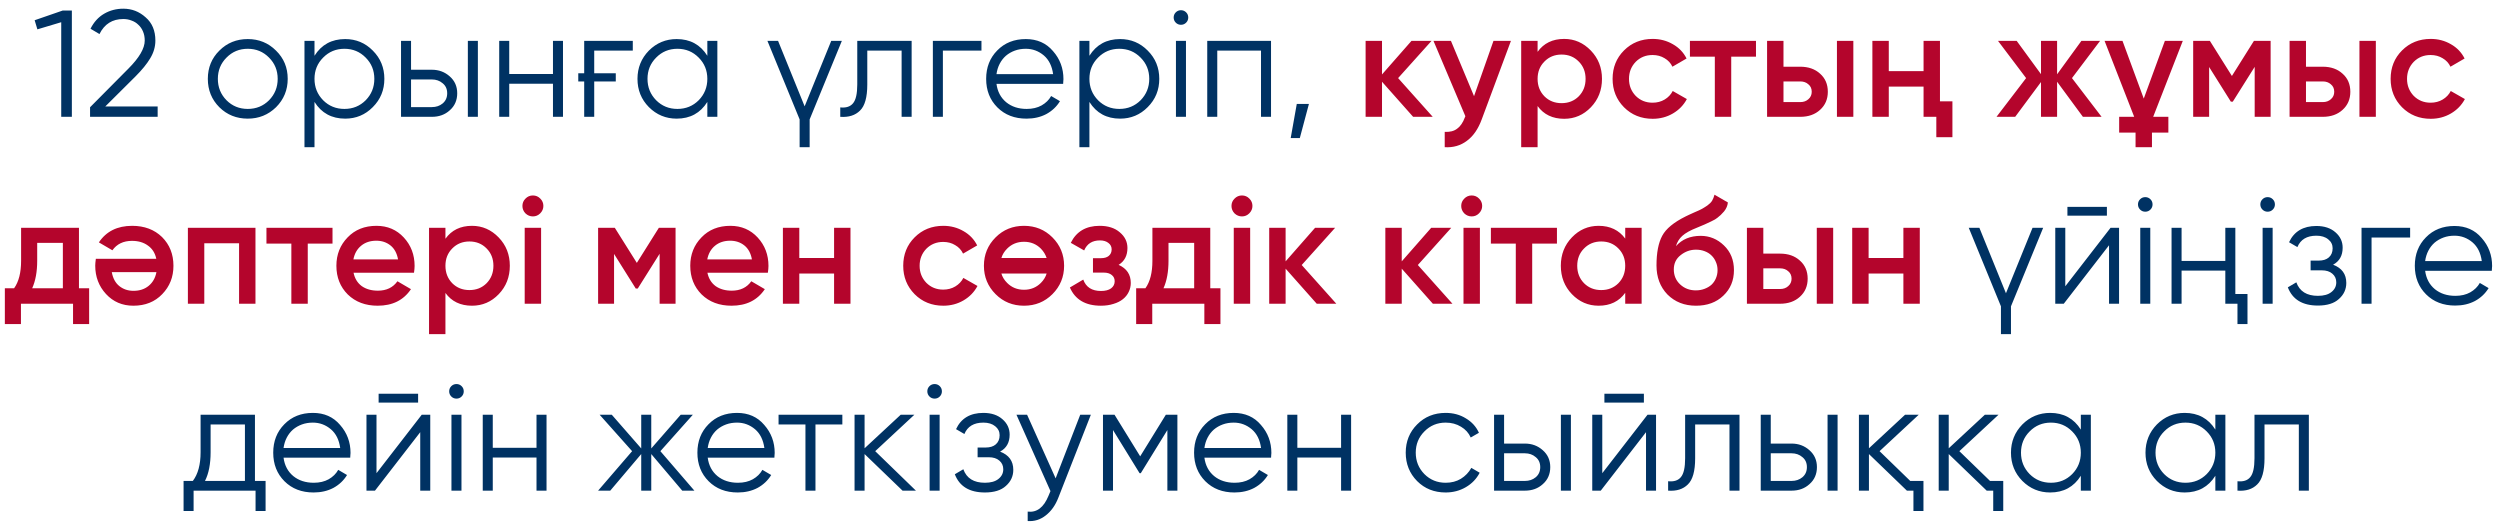 <?xml version="1.0" encoding="UTF-8"?> <svg xmlns="http://www.w3.org/2000/svg" width="214" height="45" viewBox="0 0 214 45" fill="none"><path d="M5.371 0.9H6.151V10H5.241V1.901L3.2 2.512L2.966 1.732L5.371 0.9ZM7.709 10V9.181L10.986 5.879C11.921 4.943 12.389 4.141 12.389 3.474C12.389 3.188 12.342 2.932 12.246 2.707C12.151 2.473 12.017 2.278 11.844 2.122C11.679 1.957 11.484 1.836 11.258 1.758C11.042 1.671 10.808 1.628 10.556 1.628C9.62 1.628 8.94 2.057 8.515 2.915L7.748 2.46C8.034 1.888 8.424 1.459 8.918 1.173C9.412 0.887 9.958 0.744 10.556 0.744C11.284 0.744 11.921 0.991 12.467 1.485C13.022 1.962 13.3 2.625 13.3 3.474C13.3 4.003 13.152 4.51 12.857 4.995C12.572 5.472 12.155 5.983 11.61 6.529L9.009 9.116H13.495V10H7.709ZM23.627 9.181C22.959 9.831 22.153 10.156 21.209 10.156C20.247 10.156 19.436 9.831 18.777 9.181C18.119 8.522 17.79 7.712 17.79 6.75C17.79 5.788 18.119 4.982 18.777 4.332C19.436 3.673 20.247 3.344 21.209 3.344C22.162 3.344 22.968 3.673 23.627 4.332C24.294 4.982 24.628 5.788 24.628 6.75C24.628 7.703 24.294 8.514 23.627 9.181ZM19.389 8.583C19.883 9.077 20.489 9.324 21.209 9.324C21.928 9.324 22.535 9.077 23.029 8.583C23.523 8.08 23.77 7.469 23.77 6.75C23.77 6.031 23.523 5.424 23.029 4.93C22.535 4.427 21.928 4.176 21.209 4.176C20.489 4.176 19.883 4.427 19.389 4.93C18.895 5.424 18.648 6.031 18.648 6.75C18.648 7.469 18.895 8.08 19.389 8.583ZM29.547 3.344C30.475 3.344 31.263 3.673 31.913 4.332C32.572 4.991 32.901 5.797 32.901 6.75C32.901 7.703 32.572 8.509 31.913 9.168C31.263 9.827 30.475 10.156 29.547 10.156C28.395 10.156 27.519 9.679 26.921 8.726V12.6H26.063V3.5H26.921V4.774C27.519 3.821 28.395 3.344 29.547 3.344ZM27.662 8.583C28.156 9.077 28.763 9.324 29.482 9.324C30.202 9.324 30.808 9.077 31.302 8.583C31.796 8.08 32.043 7.469 32.043 6.75C32.043 6.031 31.796 5.424 31.302 4.93C30.808 4.427 30.202 4.176 29.482 4.176C28.763 4.176 28.156 4.427 27.662 4.93C27.168 5.424 26.921 6.031 26.921 6.75C26.921 7.469 27.168 8.08 27.662 8.583ZM36.967 5.97C37.565 5.97 38.076 6.161 38.501 6.542C38.926 6.915 39.138 7.396 39.138 7.985C39.138 8.583 38.926 9.068 38.501 9.441C38.094 9.814 37.582 10 36.967 10H34.328V3.5H35.186V5.97H36.967ZM40.048 3.5H40.906V10H40.048V3.5ZM36.967 9.168C37.331 9.168 37.639 9.064 37.89 8.856C38.15 8.639 38.28 8.349 38.28 7.985C38.28 7.621 38.15 7.335 37.89 7.127C37.639 6.91 37.331 6.802 36.967 6.802H35.186V9.168H36.967ZM47.334 3.5H48.192V10H47.334V7.166H43.59V10H42.732V3.5H43.59V6.334H47.334V3.5ZM49.5 6.269H50.007V3.5H54.167V4.332H50.865V6.269H52.711V6.971H50.865V10H50.007V6.971H49.5V6.269ZM60.548 3.5H61.406V10H60.548V8.726C59.95 9.679 59.075 10.156 57.922 10.156C56.995 10.156 56.202 9.827 55.543 9.168C54.893 8.509 54.568 7.703 54.568 6.75C54.568 5.805 54.893 4.999 55.543 4.332C56.202 3.673 56.995 3.344 57.922 3.344C59.075 3.344 59.95 3.821 60.548 4.774V3.5ZM56.167 8.583C56.661 9.077 57.267 9.324 57.987 9.324C58.706 9.324 59.313 9.077 59.807 8.583C60.301 8.08 60.548 7.469 60.548 6.75C60.548 6.031 60.301 5.424 59.807 4.93C59.313 4.427 58.706 4.176 57.987 4.176C57.267 4.176 56.661 4.427 56.167 4.93C55.673 5.424 55.426 6.031 55.426 6.75C55.426 7.469 55.673 8.08 56.167 8.583ZM71.153 3.5H72.062L69.306 10.221V12.6H68.448V10.221L65.692 3.5H66.603L68.877 9.103L71.153 3.5ZM78.036 3.5V10H77.178V4.332H74.24V7.231C74.24 8.323 74.032 9.068 73.616 9.467C73.209 9.874 72.645 10.052 71.926 10V9.194C72.42 9.246 72.784 9.129 73.018 8.843C73.261 8.557 73.382 8.02 73.382 7.231V3.5H78.036ZM84.013 3.5V4.332H80.711V10H79.853V3.5H84.013ZM87.808 3.344C88.778 3.344 89.554 3.686 90.135 4.371C90.733 5.047 91.031 5.849 91.031 6.776C91.031 6.819 91.027 6.876 91.019 6.945C91.019 7.014 91.014 7.092 91.005 7.179H85.299C85.385 7.838 85.662 8.362 86.13 8.752C86.599 9.133 87.183 9.324 87.885 9.324C88.379 9.324 88.804 9.224 89.159 9.025C89.523 8.817 89.796 8.548 89.978 8.219L90.733 8.661C90.447 9.129 90.056 9.497 89.562 9.766C89.069 10.026 88.505 10.156 87.873 10.156C86.85 10.156 86.018 9.835 85.376 9.194C84.735 8.553 84.415 7.738 84.415 6.75C84.415 5.771 84.731 4.96 85.364 4.319C85.996 3.669 86.811 3.344 87.808 3.344ZM87.808 4.176C87.469 4.176 87.157 4.228 86.871 4.332C86.585 4.436 86.33 4.583 86.105 4.774C85.888 4.965 85.71 5.194 85.572 5.463C85.433 5.732 85.342 6.026 85.299 6.347H90.147C90.052 5.654 89.788 5.121 89.355 4.748C88.904 4.367 88.388 4.176 87.808 4.176ZM95.88 3.344C96.808 3.344 97.596 3.673 98.246 4.332C98.905 4.991 99.234 5.797 99.234 6.75C99.234 7.703 98.905 8.509 98.246 9.168C97.596 9.827 96.808 10.156 95.88 10.156C94.728 10.156 93.852 9.679 93.254 8.726V12.6H92.396V3.5H93.254V4.774C93.852 3.821 94.728 3.344 95.88 3.344ZM93.995 8.583C94.489 9.077 95.096 9.324 95.815 9.324C96.535 9.324 97.141 9.077 97.635 8.583C98.129 8.08 98.376 7.469 98.376 6.75C98.376 6.031 98.129 5.424 97.635 4.93C97.141 4.427 96.535 4.176 95.815 4.176C95.096 4.176 94.489 4.427 93.995 4.93C93.501 5.424 93.254 6.031 93.254 6.75C93.254 7.469 93.501 8.08 93.995 8.583ZM101.532 1.94C101.411 2.061 101.263 2.122 101.09 2.122C100.917 2.122 100.769 2.061 100.648 1.94C100.527 1.819 100.466 1.671 100.466 1.498C100.466 1.325 100.527 1.177 100.648 1.056C100.769 0.935 100.917 0.874 101.09 0.874C101.263 0.874 101.411 0.935 101.532 1.056C101.653 1.177 101.714 1.325 101.714 1.498C101.714 1.671 101.653 1.819 101.532 1.94ZM100.661 10V3.5H101.519V10H100.661ZM108.8 3.5V10H107.942V4.332H104.198V10H103.34V3.5H108.8ZM112.044 8.895L111.264 11.82H110.484L111.004 8.895H112.044ZM173.985 19.5H174.895L172.139 26.221V28.6H171.281V26.221L168.525 19.5H169.435L171.71 25.103L173.985 19.5ZM176.971 18.46V17.706H180.351V18.46H176.971ZM180.663 19.5H181.391V26H180.533V20.995L176.659 26H175.931V19.5H176.789V24.505L180.663 19.5ZM184.077 17.94C183.956 18.061 183.808 18.122 183.635 18.122C183.462 18.122 183.314 18.061 183.193 17.94C183.072 17.819 183.011 17.671 183.011 17.498C183.011 17.325 183.072 17.177 183.193 17.056C183.314 16.935 183.462 16.874 183.635 16.874C183.808 16.874 183.956 16.935 184.077 17.056C184.198 17.177 184.259 17.325 184.259 17.498C184.259 17.671 184.198 17.819 184.077 17.94ZM183.206 26V19.5H184.064V26H183.206ZM190.487 19.5H191.345V25.168H192.385V27.742H191.527V26H190.487V23.166H186.743V26H185.885V19.5H186.743V22.334H190.487V19.5ZM194.551 17.94C194.429 18.061 194.282 18.122 194.109 18.122C193.935 18.122 193.788 18.061 193.667 17.94C193.545 17.819 193.485 17.671 193.485 17.498C193.485 17.325 193.545 17.177 193.667 17.056C193.788 16.935 193.935 16.874 194.109 16.874C194.282 16.874 194.429 16.935 194.551 17.056C194.672 17.177 194.733 17.325 194.733 17.498C194.733 17.671 194.672 17.819 194.551 17.94ZM193.68 26V19.5H194.538V26H193.68ZM199.712 22.659C200.466 22.945 200.843 23.465 200.843 24.219C200.843 24.765 200.631 25.224 200.206 25.597C199.799 25.97 199.201 26.156 198.412 26.156C197.095 26.156 196.237 25.636 195.838 24.596L196.566 24.167C196.844 24.938 197.459 25.324 198.412 25.324C198.915 25.324 199.301 25.216 199.569 24.999C199.847 24.782 199.985 24.505 199.985 24.167C199.985 23.864 199.873 23.617 199.647 23.426C199.431 23.235 199.127 23.14 198.737 23.14H197.788V22.308H198.477C198.85 22.308 199.14 22.217 199.348 22.035C199.565 21.844 199.673 21.584 199.673 21.255C199.673 20.943 199.548 20.687 199.296 20.488C199.045 20.28 198.707 20.176 198.282 20.176C197.468 20.176 196.926 20.501 196.657 21.151L195.942 20.735C196.376 19.808 197.156 19.344 198.282 19.344C198.967 19.344 199.513 19.526 199.92 19.89C200.328 20.245 200.531 20.683 200.531 21.203C200.531 21.879 200.258 22.364 199.712 22.659ZM206.307 19.5V20.332H203.005V26H202.147V19.5H206.307ZM210.101 19.344C211.072 19.344 211.848 19.686 212.428 20.371C213.026 21.047 213.325 21.849 213.325 22.776C213.325 22.819 213.321 22.876 213.312 22.945C213.312 23.014 213.308 23.092 213.299 23.179H207.592C207.679 23.838 207.956 24.362 208.424 24.752C208.892 25.133 209.477 25.324 210.179 25.324C210.673 25.324 211.098 25.224 211.453 25.025C211.817 24.817 212.09 24.548 212.272 24.219L213.026 24.661C212.74 25.129 212.35 25.497 211.856 25.766C211.362 26.026 210.799 26.156 210.166 26.156C209.144 26.156 208.312 25.835 207.67 25.194C207.029 24.553 206.708 23.738 206.708 22.75C206.708 21.771 207.025 20.96 207.657 20.319C208.29 19.669 209.105 19.344 210.101 19.344ZM210.101 20.176C209.763 20.176 209.451 20.228 209.165 20.332C208.879 20.436 208.624 20.583 208.398 20.774C208.182 20.965 208.004 21.194 207.865 21.463C207.727 21.732 207.636 22.026 207.592 22.347H212.441C212.346 21.654 212.082 21.121 211.648 20.748C211.198 20.367 210.682 20.176 210.101 20.176ZM21.824 41.168H22.734V43.742H21.876V42H16.572V43.742H15.714V41.168H16.507C16.949 40.587 17.17 39.768 17.17 38.711V35.5H21.824V41.168ZM20.966 41.168V36.332H18.028V38.711C18.028 39.716 17.868 40.535 17.547 41.168H20.966ZM26.781 35.344C27.752 35.344 28.527 35.686 29.108 36.371C29.706 37.047 30.005 37.849 30.005 38.776C30.005 38.819 30.001 38.876 29.992 38.945C29.992 39.014 29.988 39.092 29.979 39.179H24.272C24.359 39.838 24.636 40.362 25.104 40.752C25.572 41.133 26.157 41.324 26.859 41.324C27.353 41.324 27.778 41.224 28.133 41.025C28.497 40.817 28.77 40.548 28.952 40.219L29.706 40.661C29.42 41.129 29.03 41.497 28.536 41.766C28.042 42.026 27.479 42.156 26.846 42.156C25.823 42.156 24.991 41.835 24.35 41.194C23.709 40.553 23.388 39.738 23.388 38.75C23.388 37.771 23.704 36.96 24.337 36.319C24.97 35.669 25.785 35.344 26.781 35.344ZM26.781 36.176C26.443 36.176 26.131 36.228 25.845 36.332C25.559 36.436 25.303 36.583 25.078 36.774C24.861 36.965 24.684 37.194 24.545 37.463C24.407 37.732 24.316 38.026 24.272 38.347H29.121C29.026 37.654 28.762 37.121 28.328 36.748C27.878 36.367 27.362 36.176 26.781 36.176ZM32.41 34.46V33.706H35.79V34.46H32.41ZM36.102 35.5H36.83V42H35.972V36.995L32.098 42H31.37V35.5H32.228V40.505L36.102 35.5ZM39.515 33.94C39.394 34.061 39.247 34.122 39.073 34.122C38.9 34.122 38.753 34.061 38.631 33.94C38.51 33.819 38.449 33.671 38.449 33.498C38.449 33.325 38.51 33.177 38.631 33.056C38.753 32.935 38.9 32.874 39.073 32.874C39.247 32.874 39.394 32.935 39.515 33.056C39.637 33.177 39.697 33.325 39.697 33.498C39.697 33.671 39.637 33.819 39.515 33.94ZM38.644 42V35.5H39.502V42H38.644ZM45.925 35.5H46.783V42H45.925V39.166H42.181V42H41.323V35.5H42.181V38.334H45.925V35.5ZM59.44 42H58.4L55.748 38.867V42H54.889V38.867L52.237 42H51.197L54.109 38.62L51.328 35.5H52.367L54.889 38.386V35.5H55.748V38.386L58.27 35.5H59.309L56.528 38.62L59.44 42ZM63.09 35.344C64.06 35.344 64.836 35.686 65.417 36.371C66.015 37.047 66.314 37.849 66.314 38.776C66.314 38.819 66.309 38.876 66.301 38.945C66.301 39.014 66.296 39.092 66.288 39.179H60.581C60.667 39.838 60.945 40.362 61.413 40.752C61.881 41.133 62.466 41.324 63.168 41.324C63.662 41.324 64.086 41.224 64.442 41.025C64.806 40.817 65.079 40.548 65.261 40.219L66.015 40.661C65.729 41.129 65.339 41.497 64.845 41.766C64.351 42.026 63.787 42.156 63.155 42.156C62.132 42.156 61.3 41.835 60.659 41.194C60.017 40.553 59.697 39.738 59.697 38.75C59.697 37.771 60.013 36.96 60.646 36.319C61.278 35.669 62.093 35.344 63.09 35.344ZM63.09 36.176C62.752 36.176 62.44 36.228 62.154 36.332C61.868 36.436 61.612 36.583 61.387 36.774C61.17 36.965 60.992 37.194 60.854 37.463C60.715 37.732 60.624 38.026 60.581 38.347H65.43C65.334 37.654 65.07 37.121 64.637 36.748C64.186 36.367 63.67 36.176 63.09 36.176ZM72.105 35.5V36.332H69.804V42H68.946V36.332H66.645V35.5H72.105ZM78.402 42H77.258L74.008 38.867V42H73.15V35.5H74.008V38.373L77.102 35.5H78.272L74.918 38.62L78.402 42ZM80.445 33.94C80.324 34.061 80.176 34.122 80.003 34.122C79.83 34.122 79.682 34.061 79.561 33.94C79.44 33.819 79.379 33.671 79.379 33.498C79.379 33.325 79.44 33.177 79.561 33.056C79.682 32.935 79.83 32.874 80.003 32.874C80.176 32.874 80.324 32.935 80.445 33.056C80.566 33.177 80.627 33.325 80.627 33.498C80.627 33.671 80.566 33.819 80.445 33.94ZM79.574 42V35.5H80.432V42H79.574ZM85.607 38.659C86.361 38.945 86.738 39.465 86.738 40.219C86.738 40.765 86.525 41.224 86.101 41.597C85.693 41.97 85.095 42.156 84.307 42.156C82.989 42.156 82.131 41.636 81.733 40.596L82.461 40.167C82.738 40.938 83.353 41.324 84.307 41.324C84.809 41.324 85.195 41.216 85.464 40.999C85.741 40.782 85.88 40.505 85.88 40.167C85.88 39.864 85.767 39.617 85.542 39.426C85.325 39.235 85.022 39.14 84.632 39.14H83.683V38.308H84.372C84.744 38.308 85.035 38.217 85.243 38.035C85.459 37.844 85.568 37.584 85.568 37.255C85.568 36.943 85.442 36.687 85.191 36.488C84.939 36.28 84.601 36.176 84.177 36.176C83.362 36.176 82.82 36.501 82.552 37.151L81.837 36.735C82.27 35.808 83.05 35.344 84.177 35.344C84.861 35.344 85.407 35.526 85.815 35.89C86.222 36.245 86.426 36.683 86.426 37.203C86.426 37.879 86.153 38.364 85.607 38.659ZM92.468 35.5H93.378L90.596 42.598C90.345 43.248 89.985 43.755 89.517 44.119C89.058 44.483 88.542 44.643 87.97 44.6V43.794C88.75 43.889 89.344 43.439 89.751 42.442L89.92 42.039L87.008 35.5H87.918L90.362 40.947L92.468 35.5ZM100.785 35.5V42H99.927V36.813L97.652 40.505H97.548L95.273 36.813V42H94.415V35.5H95.403L97.6 39.062L99.797 35.5H100.785ZM105.606 35.344C106.577 35.344 107.353 35.686 107.933 36.371C108.531 37.047 108.83 37.849 108.83 38.776C108.83 38.819 108.826 38.876 108.817 38.945C108.817 39.014 108.813 39.092 108.804 39.179H103.097C103.184 39.838 103.461 40.362 103.929 40.752C104.397 41.133 104.982 41.324 105.684 41.324C106.178 41.324 106.603 41.224 106.958 41.025C107.322 40.817 107.595 40.548 107.777 40.219L108.531 40.661C108.245 41.129 107.855 41.497 107.361 41.766C106.867 42.026 106.304 42.156 105.671 42.156C104.649 42.156 103.817 41.835 103.175 41.194C102.534 40.553 102.213 39.738 102.213 38.75C102.213 37.771 102.53 36.96 103.162 36.319C103.795 35.669 104.61 35.344 105.606 35.344ZM105.606 36.176C105.268 36.176 104.956 36.228 104.67 36.332C104.384 36.436 104.129 36.583 103.903 36.774C103.687 36.965 103.509 37.194 103.37 37.463C103.232 37.732 103.141 38.026 103.097 38.347H107.946C107.851 37.654 107.587 37.121 107.153 36.748C106.703 36.367 106.187 36.176 105.606 36.176ZM114.797 35.5H115.655V42H114.797V39.166H111.053V42H110.195V35.5H111.053V38.334H114.797V35.5ZM123.749 42.156C122.769 42.156 121.955 41.831 121.305 41.181C120.655 40.522 120.33 39.712 120.33 38.75C120.33 37.788 120.655 36.982 121.305 36.332C121.955 35.673 122.769 35.344 123.749 35.344C124.399 35.344 124.975 35.5 125.478 35.812C125.989 36.115 126.362 36.527 126.596 37.047L125.894 37.45C125.72 37.06 125.443 36.752 125.062 36.527C124.68 36.293 124.243 36.176 123.749 36.176C123.029 36.176 122.423 36.427 121.929 36.93C121.435 37.424 121.188 38.031 121.188 38.75C121.188 39.469 121.435 40.08 121.929 40.583C122.423 41.077 123.029 41.324 123.749 41.324C124.243 41.324 124.676 41.211 125.049 40.986C125.43 40.752 125.729 40.44 125.946 40.05L126.661 40.466C126.392 40.986 125.998 41.398 125.478 41.701C124.958 42.004 124.381 42.156 123.749 42.156ZM130.531 37.97C131.129 37.97 131.641 38.161 132.065 38.542C132.49 38.915 132.702 39.396 132.702 39.985C132.702 40.583 132.49 41.068 132.065 41.441C131.658 41.814 131.147 42 130.531 42H127.892V35.5H128.75V37.97H130.531ZM133.612 35.5H134.47V42H133.612V35.5ZM130.531 41.168C130.895 41.168 131.203 41.064 131.454 40.856C131.714 40.639 131.844 40.349 131.844 39.985C131.844 39.621 131.714 39.335 131.454 39.127C131.203 38.91 130.895 38.802 130.531 38.802H128.75V41.168H130.531ZM137.337 34.46V33.706H140.717V34.46H137.337ZM141.029 35.5H141.757V42H140.899V36.995L137.025 42H136.297V35.5H137.155V40.505L141.029 35.5ZM148.901 35.5V42H148.043V36.332H145.105V39.231C145.105 40.323 144.897 41.068 144.481 41.467C144.074 41.874 143.51 42.052 142.791 42V41.194C143.285 41.246 143.649 41.129 143.883 40.843C144.126 40.557 144.247 40.02 144.247 39.231V35.5H148.901ZM153.358 37.97C153.956 37.97 154.467 38.161 154.892 38.542C155.316 38.915 155.529 39.396 155.529 39.985C155.529 40.583 155.316 41.068 154.892 41.441C154.484 41.814 153.973 42 153.358 42H150.719V35.5H151.577V37.97H153.358ZM156.439 35.5H157.297V42H156.439V35.5ZM153.358 41.168C153.722 41.168 154.029 41.064 154.281 40.856C154.541 40.639 154.671 40.349 154.671 39.985C154.671 39.621 154.541 39.335 154.281 39.127C154.029 38.91 153.722 38.802 153.358 38.802H151.577V41.168H153.358ZM163.517 41.168H164.648V43.742H163.79V42H163.231L159.981 38.867V42H159.123V35.5H159.981V38.373L163.075 35.5H164.245L160.891 38.62L163.517 41.168ZM170.347 41.168H171.478V43.742H170.62V42H170.061L166.811 38.867V42H165.953V35.5H166.811V38.373L169.905 35.5H171.075L167.721 38.62L170.347 41.168ZM178.119 35.5H178.977V42H178.119V40.726C177.521 41.679 176.646 42.156 175.493 42.156C174.566 42.156 173.773 41.827 173.114 41.168C172.464 40.509 172.139 39.703 172.139 38.75C172.139 37.805 172.464 36.999 173.114 36.332C173.773 35.673 174.566 35.344 175.493 35.344C176.646 35.344 177.521 35.821 178.119 36.774V35.5ZM173.738 40.583C174.232 41.077 174.839 41.324 175.558 41.324C176.277 41.324 176.884 41.077 177.378 40.583C177.872 40.08 178.119 39.469 178.119 38.75C178.119 38.031 177.872 37.424 177.378 36.93C176.884 36.427 176.277 36.176 175.558 36.176C174.839 36.176 174.232 36.427 173.738 36.93C173.244 37.424 172.997 38.031 172.997 38.75C172.997 39.469 173.244 40.08 173.738 40.583ZM189.634 35.5H190.492V42H189.634V40.726C189.036 41.679 188.16 42.156 187.008 42.156C186.08 42.156 185.287 41.827 184.629 41.168C183.979 40.509 183.654 39.703 183.654 38.75C183.654 37.805 183.979 36.999 184.629 36.332C185.287 35.673 186.08 35.344 187.008 35.344C188.16 35.344 189.036 35.821 189.634 36.774V35.5ZM185.253 40.583C185.747 41.077 186.353 41.324 187.073 41.324C187.792 41.324 188.399 41.077 188.893 40.583C189.387 40.08 189.634 39.469 189.634 38.75C189.634 38.031 189.387 37.424 188.893 36.93C188.399 36.427 187.792 36.176 187.073 36.176C186.353 36.176 185.747 36.427 185.253 36.93C184.759 37.424 184.512 38.031 184.512 38.75C184.512 39.469 184.759 40.08 185.253 40.583ZM197.638 35.5V42H196.78V36.332H193.842V39.231C193.842 40.323 193.634 41.068 193.218 41.467C192.811 41.874 192.248 42.052 191.528 42V41.194C192.022 41.246 192.386 41.129 192.62 40.843C192.863 40.557 192.984 40.02 192.984 39.231V35.5H197.638Z" fill="#003263"></path><path d="M122.642 10H120.965L118.3 6.997V10H116.896V3.5H118.3V6.373L120.822 3.5H122.538L119.678 6.685L122.642 10ZM127.841 3.5H129.336L126.84 10.208C126.536 11.04 126.112 11.655 125.566 12.054C125.028 12.461 124.396 12.643 123.668 12.6V11.287C124.11 11.313 124.465 11.222 124.734 11.014C125.011 10.815 125.232 10.49 125.397 10.039L125.436 9.948L122.706 3.5H124.201L126.177 8.232L127.841 3.5ZM133.893 3.331C134.777 3.331 135.539 3.665 136.181 4.332C136.813 4.991 137.13 5.797 137.13 6.75C137.13 7.712 136.813 8.522 136.181 9.181C135.548 9.84 134.785 10.169 133.893 10.169C132.905 10.169 132.146 9.805 131.618 9.077V12.6H130.214V3.5H131.618V4.436C132.146 3.699 132.905 3.331 133.893 3.331ZM132.203 8.245C132.593 8.635 133.082 8.83 133.672 8.83C134.261 8.83 134.751 8.635 135.141 8.245C135.531 7.846 135.726 7.348 135.726 6.75C135.726 6.152 135.531 5.658 135.141 5.268C134.751 4.869 134.261 4.67 133.672 4.67C133.082 4.67 132.593 4.869 132.203 5.268C131.813 5.658 131.618 6.152 131.618 6.75C131.618 7.348 131.813 7.846 132.203 8.245ZM141.47 10.169C140.491 10.169 139.672 9.84 139.013 9.181C138.363 8.522 138.038 7.712 138.038 6.75C138.038 5.779 138.363 4.969 139.013 4.319C139.672 3.66 140.491 3.331 141.47 3.331C142.103 3.331 142.679 3.483 143.199 3.786C143.719 4.081 144.109 4.488 144.369 5.008L143.16 5.71C143.013 5.398 142.787 5.155 142.484 4.982C142.189 4.8 141.847 4.709 141.457 4.709C140.885 4.709 140.404 4.904 140.014 5.294C139.633 5.693 139.442 6.178 139.442 6.75C139.442 7.322 139.633 7.807 140.014 8.206C140.404 8.596 140.885 8.791 141.457 8.791C141.847 8.791 142.194 8.7 142.497 8.518C142.8 8.336 143.03 8.093 143.186 7.79L144.395 8.479C144.118 8.999 143.719 9.411 143.199 9.714C142.679 10.017 142.103 10.169 141.47 10.169ZM150.312 3.5V4.852H148.193V10H146.789V4.852H144.657V3.5H150.312ZM154.096 5.71C154.798 5.71 155.366 5.909 155.799 6.308C156.241 6.698 156.462 7.214 156.462 7.855C156.462 8.488 156.241 9.003 155.799 9.402C155.366 9.801 154.798 10 154.096 10H151.262V3.5H152.666V5.71H154.096ZM157.242 3.5H158.646V10H157.242V3.5ZM154.109 8.739C154.387 8.739 154.616 8.657 154.798 8.492C154.989 8.327 155.084 8.115 155.084 7.855C155.084 7.586 154.989 7.374 154.798 7.218C154.616 7.053 154.387 6.971 154.109 6.971H152.666V8.739H154.109ZM164.657 3.5H166.061V8.674H167.127V11.742H165.749V10H164.657V7.413H161.68V10H160.276V3.5H161.68V6.087H164.657V3.5ZM179.896 10H178.297L176.087 6.997V10H174.709V7.023L172.499 10H170.9L173.435 6.685L171.03 3.5H172.629L174.709 6.347V3.5H176.087V6.36L178.167 3.5H179.766L177.361 6.685L179.896 10ZM185.612 11.352H184.208V12.6H182.804V11.352H181.4V10H182.687L180.152 3.5H181.686L183.506 8.44L185.313 3.5H186.847L184.312 10H185.612V11.352ZM194.366 3.5V10H193.001V5.723L191.129 8.7H190.96L189.101 5.736V10H187.736V3.5H189.166L191.051 6.503L192.936 3.5H194.366ZM198.822 5.71C199.524 5.71 200.092 5.909 200.525 6.308C200.967 6.698 201.188 7.214 201.188 7.855C201.188 8.488 200.967 9.003 200.525 9.402C200.092 9.801 199.524 10 198.822 10H195.988V3.5H197.392V5.71H198.822ZM201.968 3.5H203.372V10H201.968V3.5ZM198.835 8.739C199.112 8.739 199.342 8.657 199.524 8.492C199.715 8.327 199.81 8.115 199.81 7.855C199.81 7.586 199.715 7.374 199.524 7.218C199.342 7.053 199.112 6.971 198.835 6.971H197.392V8.739H198.835ZM208.07 10.169C207.09 10.169 206.271 9.84 205.613 9.181C204.963 8.522 204.638 7.712 204.638 6.75C204.638 5.779 204.963 4.969 205.613 4.319C206.271 3.66 207.09 3.331 208.07 3.331C208.702 3.331 209.279 3.483 209.799 3.786C210.319 4.081 210.709 4.488 210.969 5.008L209.76 5.71C209.612 5.398 209.387 5.155 209.084 4.982C208.789 4.8 208.447 4.709 208.057 4.709C207.485 4.709 207.004 4.904 206.614 5.294C206.232 5.693 206.042 6.178 206.042 6.75C206.042 7.322 206.232 7.807 206.614 8.206C207.004 8.596 207.485 8.791 208.057 8.791C208.447 8.791 208.793 8.7 209.097 8.518C209.4 8.336 209.63 8.093 209.786 7.79L210.995 8.479C210.717 8.999 210.319 9.411 209.799 9.714C209.279 10.017 208.702 10.169 208.07 10.169ZM6.759 24.674H7.63V27.742H6.252V26H1.793V27.742H0.415V24.674H1.208C1.606 24.119 1.806 23.335 1.806 22.321V19.5H6.759V24.674ZM5.381 24.674V20.787H3.184V22.321C3.184 23.257 3.041 24.041 2.755 24.674H5.381ZM13.378 22.152C13.274 21.658 13.036 21.281 12.663 21.021C12.299 20.752 11.844 20.618 11.298 20.618C10.562 20.618 10.003 20.887 9.621 21.424L8.464 20.748C9.097 19.803 10.046 19.331 11.311 19.331C12.36 19.331 13.214 19.652 13.872 20.293C14.522 20.943 14.847 21.762 14.847 22.75C14.847 23.712 14.527 24.522 13.885 25.181C13.253 25.84 12.429 26.169 11.415 26.169C10.471 26.169 9.691 25.835 9.075 25.168C8.46 24.501 8.152 23.69 8.152 22.737C8.152 22.668 8.157 22.585 8.165 22.49C8.174 22.386 8.187 22.273 8.204 22.152H13.378ZM9.569 23.296C9.665 23.825 9.881 24.223 10.219 24.492C10.557 24.761 10.96 24.895 11.428 24.895C11.948 24.895 12.382 24.752 12.728 24.466C13.075 24.18 13.296 23.79 13.391 23.296H9.569ZM21.868 19.5V26H20.464V20.826H17.487V26H16.083V19.5H21.868ZM28.463 19.5V20.852H26.344V26H24.94V20.852H22.808V19.5H28.463ZM30.264 23.348C30.368 23.842 30.602 24.223 30.966 24.492C31.338 24.752 31.798 24.882 32.344 24.882C33.081 24.882 33.639 24.613 34.021 24.076L35.178 24.752C34.545 25.697 33.596 26.169 32.331 26.169C31.282 26.169 30.428 25.848 29.77 25.207C29.12 24.557 28.795 23.738 28.795 22.75C28.795 21.788 29.116 20.978 29.757 20.319C30.39 19.66 31.213 19.331 32.227 19.331C33.172 19.331 33.952 19.665 34.567 20.332C35.182 20.999 35.49 21.81 35.49 22.763C35.49 22.832 35.486 22.919 35.477 23.023C35.468 23.118 35.455 23.227 35.438 23.348H30.264ZM34.073 22.204C33.977 21.675 33.761 21.277 33.423 21.008C33.085 20.739 32.682 20.605 32.214 20.605C31.694 20.605 31.261 20.748 30.914 21.034C30.567 21.32 30.346 21.71 30.251 22.204H34.073ZM40.404 19.331C41.288 19.331 42.051 19.665 42.692 20.332C43.325 20.991 43.641 21.797 43.641 22.75C43.641 23.712 43.325 24.522 42.692 25.181C42.06 25.84 41.297 26.169 40.404 26.169C39.416 26.169 38.658 25.805 38.129 25.077V28.6H36.725V19.5H38.129V20.436C38.658 19.699 39.416 19.331 40.404 19.331ZM38.714 24.245C39.104 24.635 39.594 24.83 40.183 24.83C40.773 24.83 41.262 24.635 41.652 24.245C42.042 23.846 42.237 23.348 42.237 22.75C42.237 22.152 42.042 21.658 41.652 21.268C41.262 20.869 40.773 20.67 40.183 20.67C39.594 20.67 39.104 20.869 38.714 21.268C38.324 21.658 38.129 22.152 38.129 22.75C38.129 23.348 38.324 23.846 38.714 24.245ZM46.24 18.265C46.066 18.438 45.858 18.525 45.616 18.525C45.373 18.525 45.161 18.438 44.979 18.265C44.805 18.083 44.719 17.871 44.719 17.628C44.719 17.385 44.805 17.177 44.979 17.004C45.152 16.822 45.364 16.731 45.616 16.731C45.867 16.731 46.079 16.822 46.253 17.004C46.426 17.177 46.513 17.385 46.513 17.628C46.513 17.871 46.422 18.083 46.24 18.265ZM44.914 26V19.5H46.318V26H44.914ZM57.828 19.5V26H56.463V21.723L54.591 24.7H54.422L52.563 21.736V26H51.198V19.5H52.628L54.513 22.503L56.398 19.5H57.828ZM60.555 23.348C60.659 23.842 60.893 24.223 61.257 24.492C61.63 24.752 62.089 24.882 62.635 24.882C63.371 24.882 63.931 24.613 64.312 24.076L65.469 24.752C64.836 25.697 63.887 26.169 62.622 26.169C61.573 26.169 60.719 25.848 60.061 25.207C59.411 24.557 59.086 23.738 59.086 22.75C59.086 21.788 59.407 20.978 60.048 20.319C60.681 19.66 61.504 19.331 62.518 19.331C63.462 19.331 64.243 19.665 64.858 20.332C65.473 20.999 65.781 21.81 65.781 22.763C65.781 22.832 65.776 22.919 65.768 23.023C65.759 23.118 65.746 23.227 65.729 23.348H60.555ZM64.364 22.204C64.269 21.675 64.052 21.277 63.714 21.008C63.376 20.739 62.973 20.605 62.505 20.605C61.985 20.605 61.551 20.748 61.205 21.034C60.858 21.32 60.637 21.71 60.542 22.204H64.364ZM71.397 19.5H72.801V26H71.397V23.413H68.42V26H67.016V19.5H68.42V22.087H71.397V19.5ZM80.748 26.169C79.769 26.169 78.95 25.84 78.291 25.181C77.641 24.522 77.316 23.712 77.316 22.75C77.316 21.779 77.641 20.969 78.291 20.319C78.95 19.66 79.769 19.331 80.748 19.331C81.381 19.331 81.957 19.483 82.477 19.786C82.997 20.081 83.387 20.488 83.647 21.008L82.438 21.71C82.291 21.398 82.066 21.155 81.762 20.982C81.468 20.8 81.125 20.709 80.735 20.709C80.163 20.709 79.682 20.904 79.292 21.294C78.911 21.693 78.72 22.178 78.72 22.75C78.72 23.322 78.911 23.807 79.292 24.206C79.682 24.596 80.163 24.791 80.735 24.791C81.125 24.791 81.472 24.7 81.775 24.518C82.079 24.336 82.308 24.093 82.464 23.79L83.673 24.479C83.396 24.999 82.997 25.411 82.477 25.714C81.957 26.017 81.381 26.169 80.748 26.169ZM87.655 26.169C86.693 26.169 85.882 25.84 85.224 25.181C84.556 24.514 84.223 23.703 84.223 22.75C84.223 21.797 84.556 20.986 85.224 20.319C85.882 19.66 86.693 19.331 87.655 19.331C88.617 19.331 89.427 19.66 90.086 20.319C90.753 20.986 91.087 21.797 91.087 22.75C91.087 23.703 90.753 24.514 90.086 25.181C89.427 25.84 88.617 26.169 87.655 26.169ZM86.212 21.281C85.969 21.524 85.804 21.792 85.718 22.087H89.592C89.496 21.792 89.332 21.524 89.098 21.281C88.708 20.891 88.227 20.696 87.655 20.696C87.083 20.696 86.602 20.891 86.212 21.281ZM86.212 24.219C86.602 24.609 87.083 24.804 87.655 24.804C88.227 24.804 88.708 24.609 89.098 24.219C89.34 23.976 89.505 23.708 89.592 23.413H85.718C85.804 23.708 85.969 23.976 86.212 24.219ZM95.755 22.672C96.448 22.984 96.795 23.5 96.795 24.219C96.795 24.496 96.734 24.756 96.613 24.999C96.501 25.233 96.336 25.437 96.119 25.61C95.903 25.783 95.634 25.918 95.313 26.013C94.993 26.117 94.633 26.169 94.234 26.169C92.917 26.169 92.033 25.649 91.582 24.609L92.726 23.933C92.96 24.583 93.467 24.908 94.247 24.908C94.611 24.908 94.897 24.834 95.105 24.687C95.313 24.531 95.417 24.327 95.417 24.076C95.417 23.851 95.335 23.673 95.17 23.543C95.005 23.404 94.776 23.335 94.481 23.335H93.558V22.1H94.247C94.533 22.1 94.754 22.035 94.91 21.905C95.075 21.766 95.157 21.58 95.157 21.346C95.157 21.121 95.066 20.939 94.884 20.8C94.702 20.653 94.46 20.579 94.156 20.579C93.498 20.579 93.047 20.865 92.804 21.437L91.66 20.787C92.137 19.816 92.96 19.331 94.13 19.331C94.858 19.331 95.434 19.517 95.859 19.89C96.293 20.254 96.509 20.7 96.509 21.229C96.509 21.879 96.258 22.36 95.755 22.672ZM103.599 24.674H104.47V27.742H103.092V26H98.633V27.742H97.255V24.674H98.048C98.446 24.119 98.646 23.335 98.646 22.321V19.5H103.599V24.674ZM102.221 24.674V20.787H100.024V22.321C100.024 23.257 99.881 24.041 99.595 24.674H102.221ZM106.936 18.265C106.763 18.438 106.555 18.525 106.312 18.525C106.069 18.525 105.857 18.438 105.675 18.265C105.502 18.083 105.415 17.871 105.415 17.628C105.415 17.385 105.502 17.177 105.675 17.004C105.848 16.822 106.061 16.731 106.312 16.731C106.563 16.731 106.776 16.822 106.949 17.004C107.122 17.177 107.209 17.385 107.209 17.628C107.209 17.871 107.118 18.083 106.936 18.265ZM105.61 26V19.5H107.014V26H105.61ZM114.39 26H112.713L110.048 22.997V26H108.644V19.5H110.048V22.373L112.57 19.5H114.286L111.426 22.685L114.39 26ZM124.331 26H122.654L119.989 22.997V26H118.585V19.5H119.989V22.373L122.511 19.5H124.227L121.367 22.685L124.331 26ZM126.601 18.265C126.428 18.438 126.22 18.525 125.977 18.525C125.734 18.525 125.522 18.438 125.34 18.265C125.167 18.083 125.08 17.871 125.08 17.628C125.08 17.385 125.167 17.177 125.34 17.004C125.513 16.822 125.726 16.731 125.977 16.731C126.228 16.731 126.441 16.822 126.614 17.004C126.787 17.177 126.874 17.385 126.874 17.628C126.874 17.871 126.783 18.083 126.601 18.265ZM125.275 26V19.5H126.679V26H125.275ZM133.275 19.5V20.852H131.156V26H129.752V20.852H127.62V19.5H133.275ZM139.119 19.5H140.523V26H139.119V25.064C138.591 25.801 137.832 26.169 136.844 26.169C135.952 26.169 135.189 25.84 134.556 25.181C133.924 24.522 133.607 23.712 133.607 22.75C133.607 21.788 133.924 20.978 134.556 20.319C135.189 19.66 135.952 19.331 136.844 19.331C137.824 19.331 138.582 19.695 139.119 20.423V19.5ZM135.596 24.245C135.986 24.635 136.476 24.83 137.065 24.83C137.655 24.83 138.144 24.635 138.534 24.245C138.924 23.846 139.119 23.348 139.119 22.75C139.119 22.152 138.924 21.658 138.534 21.268C138.144 20.869 137.655 20.67 137.065 20.67C136.476 20.67 135.986 20.869 135.596 21.268C135.206 21.658 135.011 22.152 135.011 22.75C135.011 23.348 135.206 23.846 135.596 24.245ZM145.176 26.169C144.188 26.169 143.373 25.848 142.732 25.207C142.108 24.557 141.796 23.729 141.796 22.724C141.796 21.632 141.96 20.783 142.29 20.176C142.61 19.578 143.278 19.028 144.292 18.525C144.378 18.482 144.478 18.434 144.591 18.382C144.712 18.321 144.855 18.256 145.02 18.187C145.184 18.118 145.323 18.057 145.436 18.005C145.548 17.953 145.635 17.91 145.696 17.875C145.756 17.84 145.821 17.801 145.891 17.758C145.969 17.706 146.055 17.65 146.151 17.589C146.333 17.459 146.467 17.325 146.554 17.186C146.64 17.039 146.71 16.865 146.762 16.666L147.906 17.329C147.88 17.606 147.771 17.862 147.581 18.096C147.39 18.321 147.199 18.503 147.009 18.642C146.913 18.729 146.736 18.833 146.476 18.954L145.917 19.214L145.267 19.487C144.695 19.712 144.274 19.946 144.006 20.189C143.746 20.423 143.564 20.718 143.46 21.073C143.98 20.484 144.686 20.189 145.579 20.189C146.341 20.189 147.004 20.462 147.568 21.008C148.14 21.554 148.426 22.26 148.426 23.127C148.426 24.011 148.122 24.739 147.516 25.311C146.918 25.883 146.138 26.169 145.176 26.169ZM145.163 24.856C145.431 24.856 145.678 24.813 145.904 24.726C146.138 24.639 146.337 24.522 146.502 24.375C146.666 24.219 146.792 24.037 146.879 23.829C146.974 23.612 147.022 23.378 147.022 23.127C147.022 22.867 146.974 22.633 146.879 22.425C146.792 22.208 146.666 22.022 146.502 21.866C146.346 21.71 146.151 21.589 145.917 21.502C145.691 21.415 145.444 21.372 145.176 21.372C144.69 21.372 144.253 21.528 143.863 21.84C143.473 22.143 143.278 22.551 143.278 23.062C143.278 23.582 143.46 24.011 143.824 24.349C144.188 24.687 144.634 24.856 145.163 24.856ZM152.37 21.71C153.072 21.71 153.639 21.909 154.073 22.308C154.515 22.698 154.736 23.214 154.736 23.855C154.736 24.488 154.515 25.003 154.073 25.402C153.639 25.801 153.072 26 152.37 26H149.536V19.5H150.94V21.71H152.37ZM155.516 19.5H156.92V26H155.516V19.5ZM152.383 24.739C152.66 24.739 152.89 24.657 153.072 24.492C153.262 24.327 153.358 24.115 153.358 23.855C153.358 23.586 153.262 23.374 153.072 23.218C152.89 23.053 152.66 22.971 152.383 22.971H150.94V24.739H152.383ZM162.93 19.5H164.334V26H162.93V23.413H159.953V26H158.549V19.5H159.953V22.087H162.93V19.5Z" fill="#B4052C"></path></svg> 